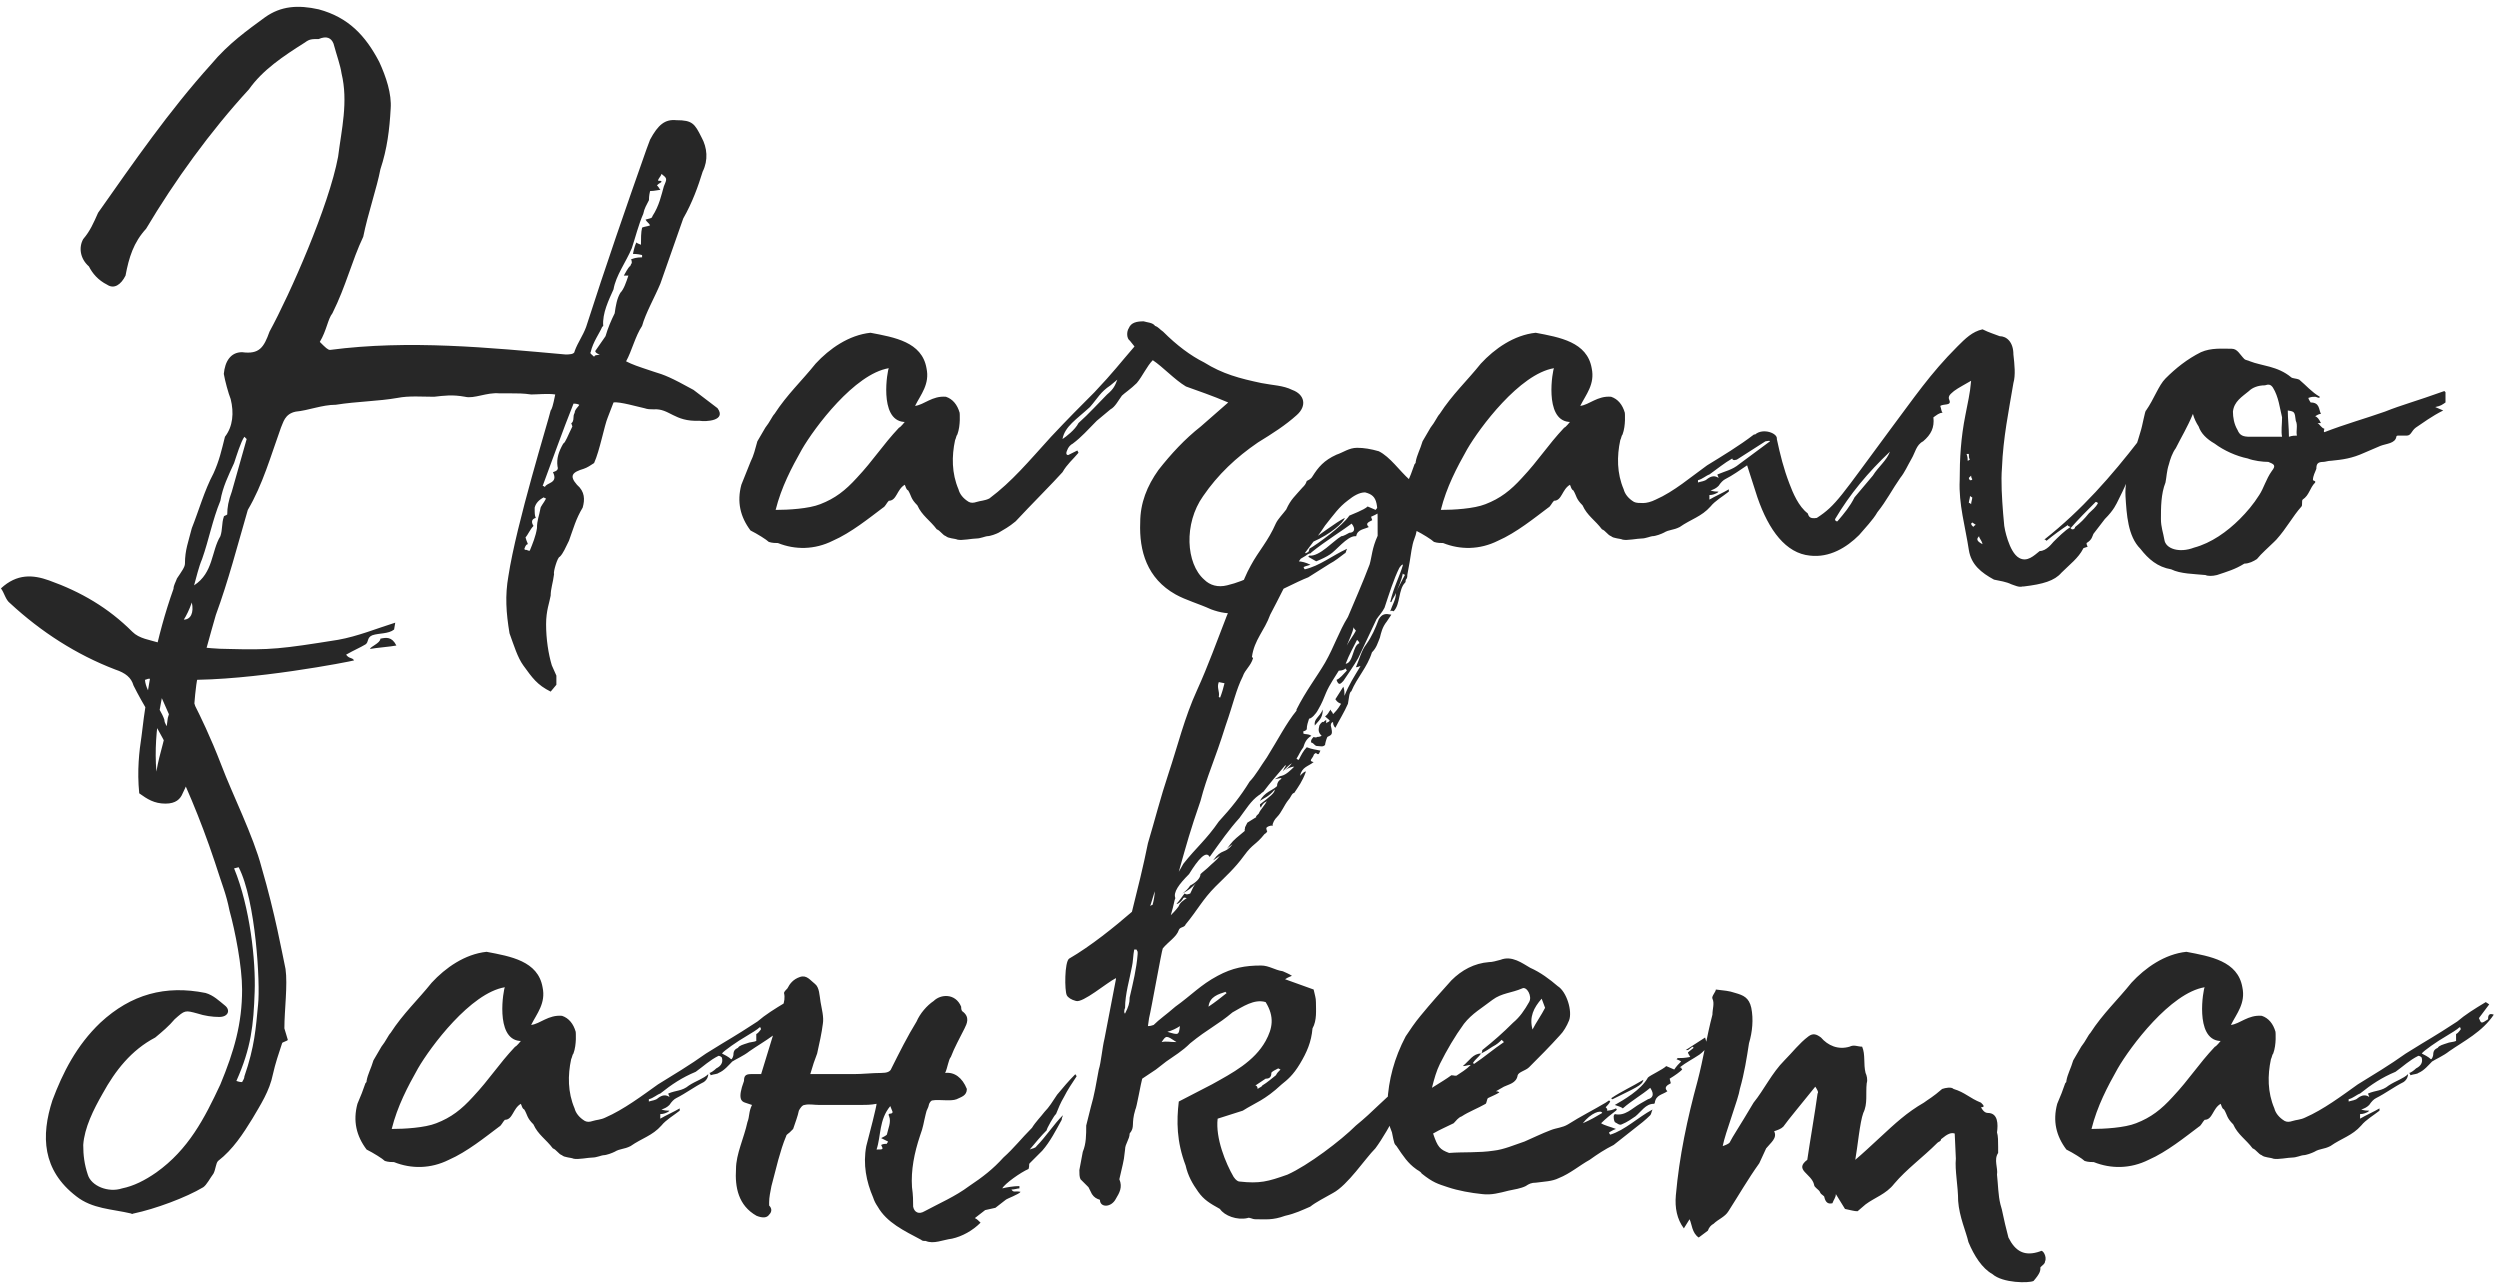 <?xml version="1.0" encoding="UTF-8"?> <svg xmlns="http://www.w3.org/2000/svg" width="105" height="54" viewBox="0 0 105 54" fill="none"><path d="M6.952 33.752C6.472 33.752 6.184 33.56 5.848 33.32C5.752 32.36 5.848 31.544 5.944 30.92C6.184 28.856 6.568 26.744 7.288 24.728C7.288 24.584 7.384 24.44 7.432 24.296C7.624 24.008 7.768 23.816 7.768 23.672C7.768 23.096 7.912 22.76 8.056 22.184C8.344 21.464 8.584 20.6 8.968 19.88C9.208 19.352 9.304 18.92 9.448 18.344C9.784 17.912 9.832 17.336 9.688 16.76C9.592 16.52 9.448 15.992 9.4 15.704C9.448 15.176 9.688 14.792 10.168 14.792C10.888 14.888 11.08 14.6 11.32 13.928C12.184 12.344 13.816 8.648 14.2 6.584C14.344 5.432 14.632 4.28 14.344 3.08C14.296 2.744 14.152 2.36 14.008 1.832C13.912 1.592 13.72 1.496 13.384 1.64C13.096 1.64 13 1.64 12.808 1.784C11.896 2.36 11.032 2.936 10.456 3.752C8.824 5.528 7.336 7.592 6.136 9.608C5.608 10.184 5.416 10.808 5.272 11.576C5.08 11.96 4.792 12.152 4.504 11.96C4.12 11.768 3.88 11.48 3.736 11.192C3.352 10.856 3.304 10.376 3.496 10.04C3.784 9.704 3.928 9.368 4.12 8.936C5.608 6.824 7.096 4.664 8.872 2.696C9.592 1.832 10.408 1.256 11.128 0.728C11.8 0.248 12.52 0.2 13.384 0.392C14.632 0.728 15.352 1.496 15.928 2.6C16.216 3.224 16.456 3.944 16.408 4.568C16.36 5.432 16.264 6.248 15.976 7.112C15.832 7.88 15.448 8.984 15.256 9.944C14.776 10.952 14.536 12.008 13.96 13.16C13.768 13.4 13.72 13.88 13.432 14.36C13.672 14.6 13.768 14.696 13.864 14.696C17.176 14.264 20.536 14.6 23.752 14.888C23.896 14.888 24.136 14.888 24.136 14.744C24.28 14.36 24.472 14.12 24.616 13.736C25.432 11.192 26.296 8.696 27.16 6.248L27.304 5.864C27.64 5.24 27.928 5 28.408 5.048C29.08 5.048 29.176 5.192 29.464 5.768C29.704 6.2 29.752 6.728 29.512 7.208C29.32 7.832 29.08 8.504 28.696 9.176L27.736 11.912C27.496 12.488 27.112 13.16 26.968 13.688C26.68 14.12 26.536 14.744 26.296 15.176C26.584 15.32 26.728 15.368 27.448 15.608C27.928 15.752 28.168 15.848 29.128 16.376L30.136 17.144C30.52 17.672 29.656 17.72 29.368 17.672C28.312 17.72 28.12 17.144 27.448 17.192C27.304 17.192 27.208 17.192 27.064 17.144C26.824 17.096 26.008 16.856 25.768 16.904L25.528 17.528C25.384 17.864 25.192 18.92 24.952 19.448C24.808 19.544 24.664 19.64 24.52 19.688C24.04 19.832 23.896 19.976 24.232 20.36C24.568 20.648 24.568 20.984 24.472 21.32C24.184 21.8 24.088 22.184 23.896 22.712C23.752 23 23.656 23.24 23.512 23.384C23.416 23.384 23.224 24.056 23.272 24.104C23.224 24.488 23.128 24.728 23.128 25.016C23.08 25.304 22.936 25.64 22.936 26.216C22.936 26.84 23.032 27.464 23.176 27.944L23.368 28.376V28.76L23.128 29.048C22.552 28.76 22.36 28.472 21.976 27.944C21.736 27.608 21.592 27.128 21.4 26.6C21.256 25.736 21.208 25.016 21.352 24.2C21.688 21.992 23.032 17.672 23.128 17.24C23.176 17.192 23.224 17.048 23.32 16.568C23.032 16.52 22.552 16.568 22.312 16.568C21.976 16.52 21.736 16.52 21.4 16.52H20.968C20.44 16.472 19.912 16.76 19.528 16.664C19 16.568 18.664 16.616 18.232 16.664C17.752 16.664 17.176 16.616 16.696 16.712C15.88 16.856 15.016 16.856 14.104 17C13.528 17 12.952 17.24 12.424 17.288C11.944 17.384 11.896 17.768 11.8 17.96C11.368 19.16 11.032 20.36 10.408 21.416C9.976 22.904 9.592 24.392 9.064 25.832C8.824 26.648 8.584 27.608 8.296 28.472C8.152 29.096 8.056 31.16 8.056 31.784C8.056 32.36 7.96 32.744 7.672 33.32C7.576 33.56 7.384 33.752 6.952 33.752ZM24.952 14.984C25 14.888 25.048 14.936 25.192 14.888C25 14.84 25 14.744 25 14.744L25.432 14.12C25.528 13.784 25.672 13.448 25.816 13.16C25.864 12.824 25.912 12.536 26.056 12.296C26.2 12.152 26.296 11.864 26.392 11.576H26.2C26.248 11.48 26.392 11.24 26.44 11.192C26.488 11.192 26.488 11.096 26.536 11.048C26.536 11 26.536 10.904 26.488 10.904C26.584 10.856 26.728 10.808 26.968 10.808V10.712C26.776 10.664 26.632 10.664 26.584 10.664C26.632 10.424 26.68 10.28 26.728 10.184C26.776 10.232 26.824 10.232 26.92 10.28C26.92 10.04 26.92 9.752 26.968 9.56C27.064 9.512 27.208 9.512 27.304 9.464C27.256 9.368 27.16 9.32 27.112 9.224C27.256 9.176 27.4 9.176 27.4 9.08C27.688 8.648 27.784 8.168 27.88 7.832C28.024 7.496 28.024 7.496 27.784 7.304C27.736 7.448 27.64 7.496 27.64 7.592C27.736 7.592 27.784 7.592 27.784 7.64C27.736 7.688 27.688 7.688 27.592 7.784C27.688 7.88 27.688 7.928 27.736 7.976C27.64 7.976 27.496 8.024 27.304 8.024C27.256 8.216 27.256 8.36 27.256 8.408C27.16 8.6 27.064 8.744 27.016 8.984C26.824 9.416 26.68 9.992 26.536 10.424C26.296 11 25.864 11.576 25.768 12.152C25.576 12.584 25.288 13.16 25.336 13.688L25.288 13.736C25.192 13.976 24.904 14.36 24.808 14.792C24.76 14.84 24.856 14.888 24.952 14.984ZM22.888 20.456C22.936 20.264 23.464 20.312 23.224 19.832C23.368 19.784 23.464 19.736 23.416 19.592C23.368 19.256 23.464 18.968 23.656 18.632C23.752 18.584 23.848 18.296 24.04 17.912L23.992 17.768C24.04 17.768 24.088 17.672 24.088 17.528C24.088 17.48 24.088 17.432 24.136 17.336C24.136 17.192 24.328 17.048 24.328 17C24.232 16.952 24.136 16.952 24.088 16.952C23.608 18.152 23.224 19.256 22.792 20.408C22.84 20.408 22.888 20.456 22.888 20.456ZM8.152 24.584C8.968 24.056 8.872 23.144 9.256 22.52C9.352 22.232 9.304 21.992 9.4 21.704C9.4 21.656 9.496 21.656 9.544 21.608C9.544 21.32 9.592 21.032 9.736 20.648L10.36 18.44L10.264 18.344C10.12 18.536 9.928 19.16 9.832 19.448C9.592 19.976 9.352 20.456 9.256 21.032C8.92 21.848 8.776 22.664 8.488 23.48C8.344 23.816 8.248 24.248 8.152 24.584ZM22.12 23.096C22.216 23.144 22.264 23.144 22.264 23.096C22.36 22.856 22.504 22.52 22.552 22.184C22.552 21.848 22.648 21.656 22.696 21.368C22.696 21.272 22.84 21.128 22.936 20.936C22.888 20.936 22.84 20.888 22.84 20.888C22.648 20.984 22.504 21.128 22.456 21.32C22.456 21.56 22.456 21.656 22.504 21.752C22.312 21.8 22.312 21.944 22.408 22.088C22.264 22.232 22.168 22.472 22.072 22.568C22.12 22.76 22.168 22.808 22.168 22.856C22.12 22.856 22.072 22.904 22.024 23.048C22.024 23.096 22.072 23.096 22.12 23.096ZM7.72 26.024C8.008 26.024 8.152 25.736 8.056 25.304C7.96 25.592 7.816 25.88 7.72 26.024ZM6.568 32.408C6.712 31.544 6.952 31.064 7.048 30.152C7.288 29.336 7.528 28.616 7.816 27.8C7.768 27.704 7.864 27.608 7.864 27.56L7.672 27.224C7.624 27.224 7.48 27.224 7.384 27.32C7.288 27.32 7.288 27.464 7.192 27.512C6.856 29.048 6.424 30.584 6.568 32.408ZM50.865 25.592C50.337 25.352 49.809 25.208 49.377 24.968C48.177 24.296 47.841 23.144 47.889 21.944C47.889 21.128 48.177 20.408 48.657 19.736C49.185 19.064 49.761 18.44 50.433 17.912L51.585 16.904C50.913 16.616 50.337 16.424 49.809 16.232C49.329 15.944 48.849 15.416 48.417 15.128C48.177 15.368 47.985 15.8 47.745 16.088C47.505 16.328 47.217 16.52 47.121 16.616C46.977 16.808 46.833 17.096 46.641 17.192L46.065 17.672C45.681 18.056 45.441 18.344 45.057 18.632C44.961 18.68 44.865 18.776 44.817 18.92C44.769 19.016 44.769 19.112 44.865 19.112L45.249 18.92L45.297 19.016C45.057 19.304 44.817 19.496 44.625 19.832C44.241 20.264 43.281 21.224 42.657 21.896C42.369 22.136 42.177 22.232 41.937 22.376C41.841 22.424 41.601 22.52 41.457 22.52C41.409 22.52 41.169 22.616 41.025 22.616C40.833 22.616 40.401 22.712 40.209 22.664C40.113 22.616 39.825 22.616 39.729 22.52C39.585 22.472 39.489 22.28 39.345 22.232C39.057 21.848 38.721 21.656 38.529 21.224C38.241 20.936 38.289 20.84 38.145 20.6C38.049 20.552 38.049 20.456 38.001 20.36C37.665 20.552 37.665 21.032 37.329 21.032C37.233 21.128 37.185 21.272 37.089 21.32C36.513 21.752 35.745 22.376 34.977 22.712C34.209 23.096 33.393 23.096 32.673 22.808C32.577 22.808 32.433 22.808 32.289 22.76C32.193 22.664 31.809 22.424 31.521 22.28C31.089 21.704 30.945 21.08 31.137 20.36L31.521 19.4C31.665 19.112 31.713 18.872 31.809 18.536L32.145 17.96C32.337 17.72 32.433 17.48 32.529 17.384C33.057 16.568 33.681 15.992 34.257 15.272C34.833 14.648 35.649 14.072 36.561 13.976C37.569 14.168 38.721 14.36 38.913 15.464C39.057 16.136 38.673 16.568 38.433 17.048C38.817 17 39.153 16.616 39.729 16.664C40.017 16.76 40.209 17 40.305 17.336C40.305 17.336 40.353 17.864 40.209 18.248C40.161 18.296 40.161 18.392 40.113 18.488C39.969 19.16 39.969 19.88 40.257 20.552C40.305 20.744 40.449 20.936 40.689 21.08C40.785 21.128 40.881 21.128 41.025 21.08C41.169 21.032 41.361 21.032 41.553 20.936C42.513 20.216 43.185 19.4 44.145 18.344C44.865 17.576 45.393 17.048 45.969 16.472C46.785 15.608 47.025 15.272 47.649 14.552L47.457 14.312C47.313 14.216 47.313 13.928 47.409 13.784C47.505 13.544 47.745 13.496 48.033 13.496C48.177 13.544 48.417 13.544 48.513 13.688C48.657 13.736 48.705 13.832 48.849 13.928C49.425 14.504 50.001 14.936 50.577 15.224C51.345 15.704 52.065 15.896 52.977 16.088C53.457 16.184 53.889 16.184 54.273 16.376C54.801 16.568 54.897 17.048 54.465 17.432C53.985 17.864 53.457 18.2 52.833 18.584C51.921 19.208 51.153 19.928 50.529 20.84C49.713 21.992 49.809 23.672 50.577 24.344C50.817 24.584 51.153 24.68 51.537 24.584C52.353 24.392 53.073 23.96 53.697 23.576C54.369 23.192 54.705 22.904 54.945 22.616L55.041 22.712C55.425 22.472 56.097 21.944 56.481 21.752C56.433 21.944 55.905 22.424 55.137 22.76C55.089 22.904 54.849 22.952 54.753 23.048C54.705 23.096 54.753 23.192 54.849 23.24C54.849 23.24 54.897 23.192 54.945 23.192C54.993 23.096 54.993 23.096 54.993 23.048C55.329 22.856 56.385 22.088 56.673 21.656C56.769 21.608 57.297 21.416 57.441 21.272L57.777 21.416C57.873 21.272 57.969 21.224 58.065 21.128C58.017 21.128 57.969 21.128 57.873 21.08L57.921 21.032C58.065 21.032 58.209 21.032 58.449 20.984C58.401 20.936 58.353 20.888 58.353 20.84L58.593 20.696L58.545 20.648L58.353 20.744H58.257L59.073 20.36L59.169 20.6C59.169 20.6 59.217 20.6 59.217 20.648L58.833 20.936C58.545 21.08 58.113 21.416 58.113 21.416C58.017 21.464 57.825 21.608 57.585 21.704L57.633 21.848C57.441 21.944 57.345 21.992 57.489 22.136C57.297 22.232 57.009 22.232 56.961 22.52H56.913C56.577 22.52 56.097 23.144 55.857 23.288C55.713 23.384 55.521 23.48 55.281 23.576L54.945 23.384L54.993 23.336C55.425 23.384 56.001 22.712 56.337 22.52C56.433 22.52 56.577 22.424 56.673 22.376C56.865 22.376 56.961 22.232 56.769 21.992C56.529 22.184 55.617 22.76 55.089 23.192L55.041 23.24C54.993 23.24 54.897 23.288 54.849 23.336L54.609 23.48C54.561 23.48 54.561 23.528 54.513 23.576C54.657 23.576 54.849 23.624 55.041 23.72C54.897 23.768 54.849 23.768 54.753 23.816C54.753 23.864 54.801 23.912 54.801 23.912C55.425 23.768 55.953 23.336 56.577 23.048C56.529 23.144 56.529 23.24 56.481 23.24C56.289 23.384 56.049 23.576 55.857 23.672L54.945 24.248C54.561 24.392 53.313 25.016 52.977 25.208C52.401 25.832 51.633 25.88 50.865 25.592ZM32.577 21.416C33.105 21.416 33.969 21.368 34.449 21.176C35.073 20.936 35.505 20.6 35.985 20.072C36.705 19.304 37.041 18.728 37.761 17.96C37.809 17.96 38.001 17.72 38.001 17.72H37.953C36.897 17.624 37.281 15.512 37.329 15.464C35.889 15.704 34.209 17.96 33.681 18.872C33.249 19.64 32.817 20.456 32.577 21.416ZM44.625 18.44C44.769 18.344 45.153 18.056 45.297 17.768C45.729 17.384 46.161 16.904 46.497 16.568C46.785 16.328 46.833 16.184 46.929 15.944L46.641 16.184C46.209 16.472 46.113 16.712 45.777 17.096C45.201 17.624 44.721 17.912 44.625 18.44ZM84.947 24.632C84.803 24.68 84.611 24.584 84.467 24.536C84.275 24.44 83.987 24.392 83.747 24.344C83.219 24.056 82.787 23.72 82.691 23.096C82.547 22.136 82.259 21.176 82.307 20.168C82.307 19.256 82.355 18.392 82.547 17.432C82.643 16.904 82.739 16.568 82.787 15.992C82.547 16.136 82.259 16.28 82.067 16.424C81.971 16.52 81.779 16.616 81.875 16.808C81.971 17.048 81.635 16.952 81.491 17.048C81.539 17.192 81.539 17.288 81.587 17.336C81.443 17.336 81.347 17.432 81.203 17.528C81.251 17.96 81.107 18.248 80.771 18.536C80.483 18.68 80.435 19.016 80.291 19.256C80.099 19.592 80.003 19.832 79.811 20.072C79.475 20.552 79.235 21.032 78.851 21.512C78.659 21.848 78.323 22.184 78.083 22.472C77.555 23 76.835 23.432 76.019 23.336C75.011 23.24 74.291 22.28 73.811 20.888L73.379 19.544C73.091 19.736 72.755 19.976 72.467 20.12C72.371 20.168 72.275 20.264 72.179 20.408C72.083 20.504 71.987 20.552 71.843 20.6C71.987 20.648 72.083 20.648 72.179 20.648L72.131 20.696C72.035 20.744 71.939 20.792 71.795 20.792V20.984C72.035 20.84 72.371 20.696 72.611 20.552V20.648C72.371 20.84 72.035 21.032 71.843 21.272C71.459 21.704 71.027 21.8 70.547 22.136C70.259 22.28 70.115 22.232 69.875 22.376C69.779 22.424 69.539 22.52 69.395 22.52C69.347 22.52 69.107 22.616 68.963 22.616C68.771 22.616 68.339 22.712 68.147 22.664C68.051 22.616 67.763 22.616 67.667 22.52C67.523 22.472 67.427 22.28 67.283 22.232C66.995 21.848 66.659 21.656 66.467 21.224C66.179 20.936 66.227 20.84 66.083 20.6C65.987 20.552 65.987 20.456 65.939 20.36C65.603 20.552 65.603 21.032 65.267 21.032C65.171 21.128 65.123 21.272 65.027 21.32C64.451 21.752 63.683 22.376 62.915 22.712C62.147 23.096 61.331 23.096 60.611 22.808C60.515 22.808 60.371 22.808 60.227 22.76C60.131 22.664 59.747 22.424 59.459 22.28C59.027 21.704 58.883 21.08 59.075 20.36C59.219 20.024 59.315 19.784 59.411 19.496C59.459 19.448 59.459 19.448 59.459 19.4C59.507 19.112 59.651 18.872 59.747 18.536L60.083 17.96C60.275 17.72 60.371 17.48 60.467 17.384C60.995 16.568 61.619 15.992 62.195 15.272C62.771 14.648 63.587 14.072 64.499 13.976C65.507 14.168 66.659 14.36 66.851 15.464C66.995 16.136 66.611 16.568 66.371 17.048C66.755 17 67.091 16.616 67.667 16.664C67.955 16.76 68.147 17 68.243 17.336C68.243 17.336 68.291 17.864 68.147 18.248C68.099 18.296 68.099 18.392 68.051 18.488C67.907 19.16 67.907 19.88 68.195 20.552C68.243 20.744 68.387 20.936 68.627 21.08C68.723 21.128 68.867 21.128 69.011 21.128C69.155 21.128 69.347 21.08 69.539 20.984C70.307 20.648 71.027 20.024 71.699 19.544C72.323 19.16 73.043 18.728 73.667 18.248H73.715C74.051 17.96 74.675 18.2 74.627 18.44C74.771 19.112 74.915 19.688 75.155 20.312C75.299 20.696 75.539 21.272 75.923 21.56C75.971 21.704 76.019 21.8 76.307 21.752C77.123 21.224 77.315 20.84 79.379 18.056C80.387 16.712 81.059 15.704 82.211 14.552C82.547 14.216 82.835 13.928 83.267 13.832C83.555 13.976 83.747 14.024 83.987 14.12C84.275 14.12 84.563 14.36 84.563 14.888C84.611 15.32 84.659 15.752 84.563 16.088C84.371 17.24 84.131 18.392 84.083 19.64C84.035 20.216 84.083 20.936 84.131 21.56L84.179 22.088C84.179 22.136 84.371 23.192 84.803 23.432C85.139 23.624 85.427 23.336 85.667 23.144C85.955 23.144 86.195 22.808 86.243 22.76C86.435 22.568 86.723 22.28 86.963 22.136C86.867 22.088 86.819 22.088 86.867 22.04C86.579 22.232 86.243 22.472 85.955 22.712C85.907 22.664 85.907 22.664 85.859 22.664C87.443 21.416 88.691 19.976 89.843 18.488L89.939 18.536C89.939 18.584 89.939 18.68 89.987 18.728C89.987 18.728 89.987 18.776 89.939 18.824C89.747 18.872 89.747 18.872 89.603 19.112H89.843C89.699 19.208 89.795 19.448 89.651 19.64L89.411 19.976L89.315 20.264C89.219 20.504 89.075 20.792 88.979 20.984C88.883 21.176 88.787 21.416 88.403 21.8L87.923 22.424C87.875 22.52 87.875 22.664 87.635 22.808C87.635 22.808 87.635 22.904 87.683 22.952C87.635 23 87.491 23 87.491 23.048C87.299 23.432 86.915 23.72 86.579 24.056C86.291 24.392 85.811 24.536 84.995 24.632H84.947ZM60.515 21.416C61.043 21.416 61.907 21.368 62.387 21.176C63.011 20.936 63.443 20.6 63.923 20.072C64.643 19.304 64.979 18.728 65.699 17.96C65.747 17.96 65.939 17.72 65.939 17.72H65.891C64.835 17.624 65.219 15.512 65.267 15.464C63.827 15.704 62.147 17.96 61.619 18.872C61.187 19.64 60.755 20.456 60.515 21.416ZM71.315 20.264C71.459 20.216 71.603 20.216 71.699 20.12C71.891 19.976 72.035 19.976 72.179 20.072C72.179 20.024 72.131 19.976 72.131 19.928C72.467 19.784 72.755 19.736 73.043 19.496L74.339 18.536C74.339 18.488 74.195 18.536 74.147 18.536L72.947 19.304C72.803 19.352 72.755 19.304 72.755 19.256C72.419 19.448 72.131 19.688 71.795 19.928C71.651 19.976 71.507 20.12 71.315 20.168V20.264ZM77.171 21.896C77.459 21.56 77.699 21.272 77.891 20.888L78.659 19.976C78.899 19.592 79.235 19.352 79.379 18.968C78.467 19.832 77.699 20.744 77.075 21.8V21.848C77.123 21.896 77.123 21.896 77.171 21.896ZM82.643 19.352C82.691 19.352 82.691 19.304 82.739 19.304C82.691 19.256 82.691 19.16 82.691 19.064H82.595C82.643 19.208 82.643 19.256 82.643 19.352ZM82.739 20.168C82.787 20.168 82.835 20.168 82.835 20.12C82.835 20.12 82.787 20.072 82.787 19.976L82.691 20.072C82.691 20.12 82.739 20.168 82.739 20.168ZM82.787 21.176C82.787 21.08 82.835 20.984 82.835 20.888C82.787 20.888 82.787 20.84 82.739 20.84C82.739 20.936 82.691 21.032 82.691 21.128C82.739 21.128 82.739 21.128 82.787 21.176ZM87.059 22.232C87.107 22.232 87.155 22.184 87.155 22.136C87.395 21.944 87.539 21.8 87.731 21.56C87.875 21.416 88.019 21.32 88.115 21.128C88.115 21.128 88.067 21.08 88.019 21.08C87.635 21.464 87.299 21.8 86.963 22.184C87.011 22.232 87.011 22.232 87.059 22.232ZM82.883 22.136C82.883 22.088 82.931 22.088 82.979 22.04L82.835 21.944L82.787 21.992C82.787 22.04 82.835 22.088 82.883 22.136ZM83.267 22.856C83.219 22.664 83.123 22.616 83.123 22.52C83.027 22.616 82.979 22.712 83.267 22.856ZM102.663 16.424L102.711 16.472V16.904C102.567 17 102.519 17.048 102.279 17.096L102.615 17.24C102.135 17.48 101.751 17.768 101.463 17.96C101.271 18.104 101.271 18.296 101.079 18.296H100.743C100.695 18.296 100.647 18.296 100.647 18.344C100.599 18.632 100.215 18.632 99.975 18.728L99.303 19.016C98.775 19.256 98.391 19.304 97.911 19.352C97.767 19.352 97.671 19.4 97.575 19.4C97.335 19.4 97.287 19.496 97.287 19.688C97.239 19.832 97.143 19.976 97.143 20.168L97.239 20.216V20.264C96.999 20.504 96.999 20.792 96.711 20.984C96.663 21.032 96.711 21.224 96.663 21.272C96.279 21.704 96.039 22.184 95.607 22.664L95.511 22.76C95.271 23 94.983 23.24 94.791 23.48C94.647 23.576 94.455 23.672 94.263 23.672C93.879 23.912 93.543 24.008 93.111 24.152C92.919 24.2 92.727 24.2 92.631 24.152C92.151 24.104 91.575 24.104 91.191 23.912C90.615 23.816 90.231 23.48 89.895 23.048C89.367 22.52 89.319 21.608 89.271 20.84C89.223 19.928 89.655 19.016 89.895 18.152C89.991 17.864 90.087 17.24 90.135 17.24C90.471 16.76 90.663 16.184 90.951 15.896C91.383 15.464 91.863 15.08 92.439 14.792C92.871 14.6 93.351 14.648 93.735 14.648C93.975 14.648 94.071 14.888 94.263 15.08C94.311 15.128 94.407 15.128 94.503 15.176C94.983 15.368 95.655 15.368 96.231 15.848C96.279 15.896 96.471 15.896 96.567 15.944C96.855 16.184 97.095 16.472 97.431 16.664C97.431 16.76 97.287 16.664 97.239 16.664C97.143 16.664 97.095 16.664 96.951 16.712C96.951 16.76 97.047 16.904 97.047 16.904C97.431 16.904 97.383 17.192 97.479 17.384C97.383 17.384 97.335 17.432 97.239 17.48C97.335 17.528 97.383 17.576 97.479 17.768H97.335C97.431 17.816 97.479 17.96 97.623 18.008C97.623 18.056 97.575 18.104 97.623 18.152C98.487 17.816 99.351 17.576 100.167 17.288C100.887 17 101.463 16.856 102.663 16.424ZM95.847 18.344C95.799 18.104 95.847 17.816 95.847 17.528C95.751 17.144 95.703 16.664 95.463 16.28C95.367 16.136 95.271 16.136 95.127 16.184C94.839 16.184 94.599 16.28 94.455 16.424C94.167 16.664 93.831 16.856 93.783 17.288C93.783 17.528 93.831 17.816 93.975 18.056C94.071 18.296 94.215 18.344 94.503 18.344H95.847ZM96.135 18.344C96.279 18.296 96.375 18.296 96.471 18.296C96.423 18.104 96.519 17.864 96.423 17.672C96.375 17.288 96.375 17.288 96.087 17.24C96.087 17.576 96.135 17.96 96.135 18.344ZM95.415 19.784C95.607 19.544 95.511 19.496 95.271 19.4C95.031 19.4 94.647 19.352 94.407 19.256C93.927 19.16 93.399 18.92 93.015 18.632C92.679 18.44 92.439 18.2 92.343 17.912C92.247 17.768 92.151 17.576 92.103 17.384C91.863 17.96 91.623 18.344 91.383 18.824C91.239 19.016 91.143 19.304 91.095 19.496C90.999 19.784 90.999 20.024 90.951 20.264C90.759 20.744 90.759 21.32 90.759 21.8C90.759 22.136 90.855 22.376 90.903 22.664C90.951 23.048 91.527 23.24 92.151 23C92.871 22.808 93.543 22.328 94.071 21.8C94.359 21.512 94.647 21.176 94.887 20.792C95.079 20.504 95.175 20.12 95.415 19.784ZM5.512 50.968C4.696 50.776 3.88 50.776 3.208 50.248C1.768 49.144 1.72 47.704 2.2 46.216C2.632 45.064 3.208 43.912 4.216 42.952C5.512 41.752 6.952 41.368 8.632 41.704C8.968 41.8 9.208 42.04 9.448 42.232C9.688 42.424 9.592 42.712 9.208 42.712C8.92 42.712 8.584 42.664 8.296 42.568C7.768 42.424 7.768 42.424 7.336 42.808C7.096 43.096 6.808 43.336 6.52 43.576C5.512 44.104 4.84 44.968 4.312 45.928C3.928 46.6 3.544 47.368 3.496 48.088C3.496 48.52 3.544 48.904 3.688 49.336C3.832 49.816 4.552 50.104 5.128 49.912C5.608 49.816 6.088 49.576 6.568 49.24C7.912 48.28 8.584 46.984 9.256 45.544C9.832 44.152 10.168 43 10.168 41.56C10.168 40.6 9.88 39.112 9.64 38.248C9.496 37.528 9.352 37.24 9.016 36.184C8.392 34.312 7.72 32.776 7.096 31.528C6.76 30.808 6.328 30.136 6.28 29.992C6.04 29.608 5.8 29.176 5.608 28.792C5.512 28.456 5.272 28.264 4.84 28.12C3.208 27.496 1.72 26.536 0.424 25.336C0.232 25.192 0.184 24.904 0.04 24.712C0.712 24.088 1.384 24.136 2.056 24.376C3.4 24.856 4.552 25.528 5.56 26.536C5.848 26.824 6.28 26.872 6.76 27.016C7.72 27.064 8.632 27.256 9.592 27.256C11.368 27.304 11.8 27.256 14.2 26.872C15.016 26.728 15.832 26.392 16.6 26.152L16.552 26.44C16.312 26.632 15.928 26.584 15.64 26.68C15.4 26.776 15.496 26.968 15.352 27.064C15.112 27.208 14.872 27.304 14.536 27.496C14.68 27.688 14.776 27.592 14.872 27.736C14.728 27.784 10.552 28.6 7.768 28.552C7.912 28.84 8.104 29.32 8.2 29.656C8.392 30.04 8.824 30.904 9.304 32.152C9.736 33.304 10.648 35.128 10.984 36.424C11.56 38.392 11.848 40.024 11.992 40.696C12.088 41.368 11.944 42.424 11.944 43.192L12.088 43.672C12.088 43.72 11.848 43.768 11.848 43.816C11.704 44.248 11.56 44.68 11.464 45.112C11.32 45.832 10.936 46.408 10.6 46.984C10.216 47.608 9.784 48.28 9.16 48.76C9.064 48.856 9.064 49.096 8.968 49.288C8.824 49.48 8.68 49.768 8.536 49.864C7.816 50.296 6.52 50.776 5.608 50.968C5.56 50.968 5.56 51.016 5.512 50.968ZM15.544 27.256C15.544 27.16 15.976 27.016 15.976 26.824C16.216 26.776 16.456 26.728 16.648 27.112C16.408 27.16 15.784 27.208 15.544 27.256ZM7.144 30.76C7.192 30.52 7.24 30.424 7.24 30.328L6.52 28.696L6.28 28.504C6.184 28.504 6.136 28.552 6.088 28.552C6.136 29.128 6.712 29.656 6.904 30.232C6.904 30.376 7 30.472 7.144 30.76ZM10.168 45.448C10.216 45.352 10.264 45.304 10.264 45.208C10.696 43.96 10.744 43.192 10.84 42.184C10.936 41.32 10.744 37.816 10.024 36.424L9.832 36.472C10.504 38.104 10.744 40.36 10.696 41.656C10.648 43.048 10.552 44.008 9.928 45.4C10.072 45.448 10.12 45.448 10.168 45.448ZM16.548 48.808C16.452 48.808 16.308 48.808 16.164 48.76C16.068 48.664 15.684 48.424 15.396 48.28C14.964 47.704 14.82 47.08 15.012 46.36C15.156 46.024 15.252 45.784 15.348 45.496C15.396 45.448 15.396 45.448 15.396 45.4C15.444 45.112 15.588 44.872 15.684 44.536L16.02 43.96C16.212 43.72 16.308 43.48 16.404 43.384C16.932 42.568 17.556 41.992 18.132 41.272C18.708 40.648 19.524 40.072 20.436 39.976C21.444 40.168 22.596 40.36 22.788 41.464C22.932 42.136 22.548 42.568 22.308 43.048C22.692 43 23.028 42.616 23.604 42.664C23.892 42.76 24.084 43 24.18 43.336C24.18 43.336 24.228 43.864 24.084 44.248C24.036 44.296 24.036 44.392 23.988 44.488C23.844 45.16 23.844 45.88 24.132 46.552C24.18 46.744 24.324 46.936 24.564 47.08C24.66 47.128 24.756 47.128 24.9 47.08C25.044 47.032 25.236 47.032 25.428 46.936C26.196 46.6 26.964 46.024 27.636 45.544C28.26 45.16 28.98 44.728 29.652 44.248C30.804 43.528 30.708 43.624 31.812 42.904C32.148 42.616 32.532 42.376 33.012 42.088L33.156 42.184L32.724 42.76C32.82 43 32.82 43 33.108 42.808C33.108 42.712 33.108 42.52 33.348 42.616C32.868 43.336 32.1 43.72 31.476 44.152C31.236 44.344 30.9 44.488 30.756 44.584C30.612 44.728 30.42 44.968 30.18 45.064C30.132 45.112 29.988 45.112 29.844 45.16C29.844 45.16 29.844 45.112 29.796 45.064C29.844 45.064 29.988 44.968 30.084 44.872C30.276 44.776 30.372 44.632 30.324 44.44C30.324 44.392 30.228 44.344 30.18 44.344C29.796 44.536 29.556 44.776 29.22 45.016C28.644 45.256 28.212 45.544 27.732 45.928C27.588 45.976 27.444 46.12 27.252 46.168V46.264C27.396 46.216 27.54 46.216 27.636 46.12C27.828 45.976 27.972 45.976 28.116 46.072C28.116 46.024 28.068 45.976 28.068 45.928C28.404 45.784 28.644 45.832 28.932 45.592C29.22 45.4 29.556 45.304 29.748 45.112C29.748 45.208 29.7 45.352 29.556 45.448C29.172 45.64 28.788 45.928 28.404 46.12C28.308 46.168 28.212 46.264 28.116 46.408C28.02 46.504 27.924 46.552 27.78 46.6C27.924 46.648 28.02 46.648 28.116 46.648L28.068 46.696C27.972 46.744 27.876 46.792 27.732 46.792V46.984C27.972 46.84 28.308 46.696 28.548 46.552V46.648C28.308 46.84 27.972 47.032 27.78 47.272C27.396 47.704 26.964 47.8 26.484 48.136C26.196 48.28 26.052 48.232 25.812 48.376C25.716 48.424 25.476 48.52 25.332 48.52C25.284 48.52 25.044 48.616 24.9 48.616C24.708 48.616 24.276 48.712 24.084 48.664C23.988 48.616 23.7 48.616 23.604 48.52C23.46 48.472 23.364 48.28 23.22 48.232C22.932 47.848 22.596 47.656 22.404 47.224C22.116 46.936 22.164 46.84 22.02 46.6C21.924 46.552 21.924 46.456 21.876 46.36C21.54 46.552 21.54 47.032 21.204 47.032C21.108 47.128 21.06 47.272 20.964 47.32C20.388 47.752 19.62 48.376 18.852 48.712C18.084 49.096 17.268 49.096 16.548 48.808ZM16.452 47.416C16.98 47.416 17.844 47.368 18.324 47.176C18.948 46.936 19.38 46.6 19.86 46.072C20.58 45.304 20.916 44.728 21.636 43.96C21.684 43.96 21.876 43.72 21.876 43.72H21.828C20.772 43.624 21.156 41.512 21.204 41.464C19.764 41.704 18.084 43.96 17.556 44.872C17.124 45.64 16.692 46.456 16.452 47.416ZM30.708 44.488C30.756 44.488 30.804 44.344 30.804 44.296C30.804 44.104 30.9 44.056 30.996 44.008C31.044 43.912 31.236 43.864 31.38 43.816C31.476 43.768 31.668 43.768 31.764 43.72V43.432C31.86 43.384 31.908 43.288 31.956 43.24C31.956 43.192 31.956 43.144 31.908 43.144C31.812 43.24 31.572 43.384 31.332 43.528C30.996 43.72 30.372 44.152 30.324 44.248C30.42 44.296 30.612 44.392 30.708 44.488ZM38.88 52.12C38.784 52.12 38.736 52.12 38.688 52.072C37.968 51.688 37.248 51.352 36.864 50.68C36.768 50.536 36.72 50.44 36.672 50.296C36.384 49.624 36.24 48.904 36.384 48.136C36.528 47.608 36.816 46.456 36.816 46.36C36.576 46.408 36.336 46.408 36.144 46.408H34.416C34.176 46.408 33.984 46.36 33.792 46.408C33.696 46.408 33.6 46.552 33.552 46.648C33.504 46.888 33.408 47.128 33.312 47.416L33.168 47.56C33.12 47.608 33.024 47.656 33.024 47.704C32.88 48.04 32.784 48.376 32.688 48.712L32.4 49.816C32.352 50.056 32.304 50.296 32.304 50.488V50.632C32.4 50.728 32.448 50.872 32.304 51.016C32.208 51.16 32.016 51.16 31.776 51.064C31.008 50.632 30.864 49.864 30.912 49.096C30.912 48.472 31.248 47.8 31.392 47.128C31.488 46.888 31.44 46.696 31.584 46.408L31.296 46.312C31.152 46.264 30.96 46.168 31.248 45.4C31.248 45.208 31.296 45.112 31.536 45.112H31.968L32.688 42.76C32.784 42.424 33.024 42.088 32.928 41.704C32.928 41.656 33.024 41.56 33.072 41.512C33.168 41.32 33.312 41.128 33.6 41.032C33.888 40.936 34.032 41.176 34.224 41.32C34.416 41.464 34.416 41.8 34.464 42.088C34.512 42.376 34.608 42.712 34.56 43C34.512 43.384 34.416 43.816 34.32 44.248C34.224 44.488 34.128 44.776 34.032 45.112H35.856C36.24 45.112 36.624 45.064 37.008 45.064C37.248 45.064 37.392 45.016 37.44 44.872C37.776 44.2 38.112 43.528 38.496 42.904C38.64 42.568 38.928 42.232 39.216 42.04C39.504 41.752 40.128 41.704 40.368 42.28C40.368 42.328 40.368 42.424 40.416 42.472C40.752 42.712 40.608 43 40.512 43.192C40.32 43.576 40.08 44.008 39.936 44.392C39.84 44.488 39.792 44.872 39.696 45.064C40.08 45.016 40.416 45.256 40.608 45.736C40.608 46.024 40.368 46.072 40.176 46.168C39.936 46.264 39.456 46.168 39.168 46.216C39.12 46.216 39.072 46.264 39.024 46.36C38.976 46.6 38.928 46.552 38.88 46.792C38.784 47.176 38.784 47.32 38.64 47.704C38.4 48.424 38.256 49.144 38.304 49.864C38.352 50.2 38.352 50.44 38.352 50.68C38.4 50.92 38.592 51.016 38.832 50.872C39.456 50.536 40.128 50.248 40.704 49.816C41.28 49.432 41.712 49.096 42.144 48.616C42.576 48.232 42.912 47.8 43.344 47.368C43.488 47.128 43.728 46.888 43.872 46.696C44.064 46.504 44.208 46.264 44.4 45.976C44.64 45.688 44.88 45.4 45.168 45.112C45.168 45.16 45.216 45.16 45.216 45.208C45.024 45.496 44.832 45.784 44.688 46.072C44.544 46.312 44.448 46.552 44.352 46.792C44.304 46.792 43.92 47.464 43.968 47.464C43.728 47.704 43.488 47.992 43.248 48.28C43.344 48.232 43.488 48.232 43.536 48.136C43.92 47.752 44.256 47.224 44.64 46.84C44.64 46.888 44.592 46.936 44.592 47.032C44.352 47.464 44.112 47.944 43.776 48.328L43.248 48.856C43.2 48.904 43.248 48.952 43.2 49.096C42.864 49.24 42.192 49.72 42.096 49.912C42.288 49.864 42.576 49.816 42.816 49.816V49.912C42.72 49.912 42.624 49.96 42.48 49.96C42.576 50.104 42.624 50.008 42.864 50.056C42.816 50.152 42.288 50.344 42.24 50.392L41.808 50.728L41.376 50.824L40.944 51.16C41.04 51.208 41.088 51.256 41.184 51.352C40.848 51.688 40.416 51.928 39.984 52.024C39.6 52.072 39.216 52.264 38.88 52.12ZM36.816 48.28C37.104 48.28 37.104 48.28 37.008 48.088C37.104 48.04 37.152 48.04 37.248 48.04C37.248 47.992 37.296 47.992 37.296 47.944L37.008 47.8C37.104 47.752 37.2 47.704 37.248 47.656C37.296 47.416 37.44 47.128 37.344 46.888C37.248 46.696 37.488 46.84 37.488 46.696L37.392 46.456C36.912 47.032 37.008 47.704 36.816 48.28ZM59.493 22.024C59.541 22.168 59.493 22.408 59.397 22.648C59.301 22.888 59.253 23.32 59.205 23.608L59.109 24.136C59.109 24.184 59.109 24.28 59.061 24.328C59.013 24.376 59.061 24.424 59.013 24.472C58.725 24.76 58.821 25.384 58.533 25.672C58.485 25.672 58.485 25.624 58.389 25.672C58.485 25.384 58.629 25.192 58.629 24.904C58.725 24.664 58.869 24.424 59.013 24.136C58.965 24.136 58.965 24.136 58.917 24.088C58.869 24.376 58.725 24.664 58.629 24.904C58.581 25.048 58.485 25.144 58.437 25.288H58.389C58.533 24.664 58.773 24.232 58.917 23.752V23.704C58.821 23.752 58.821 23.8 58.773 23.848C58.533 24.328 58.341 24.952 58.149 25.528C58.053 25.72 57.909 25.864 57.813 26.008L57.045 27.64C56.853 27.976 56.613 28.312 56.421 28.6C56.325 28.696 56.229 28.84 56.133 28.552C56.277 28.504 56.421 28.312 56.565 28.168C56.565 28.12 56.517 28.12 56.517 28.072C56.469 28.12 56.373 28.168 56.229 28.168C56.085 28.408 55.845 28.744 55.701 29.08C55.605 29.32 55.509 29.56 55.365 29.8C55.269 29.992 55.077 30.184 54.981 30.184C54.933 30.328 54.885 30.472 54.885 30.616C54.885 30.664 54.789 30.712 54.741 30.712V30.808C54.837 30.856 54.933 30.808 55.077 30.904C54.837 31.048 54.789 31.24 54.741 31.384C54.597 31.576 54.549 31.72 54.453 31.864C54.501 31.912 54.549 31.912 54.549 31.912C54.645 31.72 54.741 31.528 54.885 31.384C55.125 31.48 55.269 31.48 55.461 31.528C55.413 31.576 55.413 31.768 55.269 31.624C55.269 31.624 55.173 31.672 55.173 31.72C55.125 31.864 54.933 31.96 55.173 32.008C54.933 32.2 54.693 32.2 54.597 32.584C54.693 32.488 54.741 32.44 54.837 32.392V32.44C54.693 32.824 54.549 33.016 54.357 33.304C54.261 33.304 54.213 33.496 54.117 33.592C53.925 33.832 53.829 34.12 53.637 34.312C53.541 34.408 53.445 34.552 53.445 34.696C53.397 34.648 53.349 34.696 53.301 34.696C53.205 34.744 53.157 34.744 53.205 34.888C53.253 34.888 53.205 34.984 53.109 35.032C52.725 35.512 52.629 35.416 52.245 35.944C51.861 36.472 51.477 36.808 51.045 37.24C50.517 37.768 50.277 38.248 49.797 38.824C49.749 38.968 49.557 38.92 49.509 39.064C49.413 39.352 49.077 39.544 48.837 39.832C48.789 39.928 48.357 42.376 48.261 42.76L48.213 43.096C48.261 43.096 48.309 43.096 48.453 43.048C48.693 42.808 48.981 42.616 49.365 42.28C50.037 41.8 50.421 41.368 51.141 40.984C51.765 40.648 52.293 40.552 52.965 40.552C53.301 40.552 53.541 40.744 53.877 40.792C53.973 40.84 54.117 40.888 54.261 40.984C54.165 41.032 54.117 41.032 53.973 41.128L55.173 41.56C55.221 41.8 55.269 41.896 55.269 42.088C55.269 42.424 55.317 42.856 55.125 43.192C55.077 43.768 54.885 44.2 54.597 44.68C54.309 45.16 54.069 45.352 53.829 45.544C53.109 46.216 52.725 46.312 52.197 46.648L51.141 46.984C51.045 47.8 51.477 48.856 51.813 49.432C51.909 49.576 52.005 49.624 52.053 49.624C52.917 49.72 53.253 49.624 54.069 49.336C54.933 48.952 56.325 47.896 56.949 47.272C57.717 46.648 58.101 46.168 58.629 45.784L58.917 46.072C58.869 46.36 58.725 46.6 58.629 46.792C58.437 47.176 58.053 47.848 57.765 48.232C57.333 48.664 56.613 49.768 55.989 50.104C55.653 50.296 55.269 50.488 55.029 50.68C54.693 50.824 54.405 50.968 53.973 51.064C53.445 51.256 53.157 51.208 52.725 51.208C52.581 51.208 52.485 51.112 52.389 51.16C51.957 51.256 51.429 51.064 51.237 50.776C50.805 50.536 50.565 50.392 50.325 50.056C50.085 49.72 49.893 49.384 49.797 48.952C49.413 47.944 49.413 47.08 49.509 46.264L50.901 45.544C51.765 45.064 52.677 44.584 53.157 43.72C53.445 43.192 53.541 42.712 53.157 42.088C52.677 41.944 52.197 42.28 51.765 42.52C51.141 43.048 50.757 43.192 49.989 43.816C49.653 44.152 49.317 44.344 48.981 44.584L48.549 44.92L47.973 45.304C47.925 45.448 47.733 46.552 47.685 46.6C47.493 47.224 47.685 47.32 47.445 47.608C47.445 47.848 47.253 48.04 47.253 48.28L47.205 48.664L47.157 48.904L47.013 49.528C47.157 49.864 47.013 50.104 46.869 50.344C46.677 50.728 46.197 50.728 46.197 50.392C46.053 50.344 45.957 50.296 45.861 50.152L45.717 49.864L45.381 49.528C45.333 49.432 45.333 49.288 45.333 49.144L45.477 48.376C45.621 48.04 45.621 47.656 45.621 47.272L45.813 46.504C45.957 46.024 46.053 45.448 46.149 44.92C46.245 44.632 46.293 44.008 46.389 43.624L46.869 41.128V41.08C46.485 41.272 45.477 42.136 45.189 42.04C44.997 41.992 44.853 41.896 44.805 41.8C44.709 41.608 44.709 40.408 44.901 40.264C45.813 39.736 46.821 38.92 47.541 38.296C47.781 37.336 48.021 36.376 48.213 35.416C48.501 34.456 48.741 33.496 49.077 32.488C49.461 31.336 49.749 30.136 50.277 28.984C50.757 27.928 51.093 26.968 51.525 25.864C51.669 25.48 51.957 25.192 52.053 24.808C52.197 24.472 52.341 24.088 52.533 23.752C52.869 23.128 53.253 22.744 53.589 21.976C53.685 21.784 53.877 21.592 54.021 21.4C54.213 20.968 54.405 20.824 54.693 20.488C54.789 20.392 54.837 20.344 54.885 20.2C54.981 20.152 55.077 20.104 55.125 20.008C55.365 19.624 55.605 19.336 56.133 19.096C56.421 19 56.661 18.808 56.997 18.808C57.285 18.808 57.573 18.856 57.909 18.952C58.389 19.192 58.773 19.768 59.205 20.152C59.349 20.44 59.397 20.92 59.445 21.4C59.493 21.544 59.493 21.784 59.493 22.024ZM57.861 22.504C57.861 21.16 57.909 20.824 57.333 20.68C57.093 20.68 56.853 20.824 56.613 21.016C56.229 21.304 56.037 21.592 55.653 22.072C55.317 22.6 54.837 23.128 54.405 23.8C54.021 24.472 53.733 25.096 53.349 25.816C53.109 26.488 52.677 26.872 52.581 27.592L52.629 27.64C52.533 27.976 52.293 28.12 52.197 28.408C51.909 28.984 51.813 29.512 51.477 30.472C50.997 32.008 50.709 32.536 50.421 33.64C49.989 34.888 49.845 35.416 49.509 36.616L49.701 36.28C50.229 35.608 50.661 35.272 51.189 34.504C51.717 33.928 52.101 33.448 52.485 32.824C52.725 32.584 52.965 32.152 53.205 31.816C53.685 31.048 54.021 30.376 54.453 29.848V29.8C54.837 29.032 55.317 28.408 55.653 27.832C56.037 27.16 56.229 26.536 56.613 25.912C56.853 25.336 57.237 24.472 57.525 23.704C57.621 23.368 57.621 23.032 57.861 22.504ZM55.989 30.328C55.941 30.328 55.893 30.376 55.893 30.472C55.989 30.856 55.941 30.856 55.749 30.952C55.701 31.048 55.653 31.24 55.653 31.288C55.557 31.384 55.461 31.336 55.365 31.336C55.317 31.336 55.269 31.336 55.221 31.288C55.173 31.24 55.125 31.192 55.077 31.192C55.029 31.096 55.125 31 55.173 30.952C55.173 30.952 55.269 31 55.317 30.952C55.365 30.952 55.413 30.952 55.509 30.904C55.365 30.76 55.365 30.664 55.413 30.472C55.461 30.376 55.557 30.28 55.605 30.328C55.605 30.28 55.653 30.28 55.701 30.232V30.376C55.749 30.328 55.797 30.328 55.845 30.28C55.845 30.232 55.749 30.184 55.653 30.088C55.797 29.992 55.797 29.896 55.893 29.8C55.893 29.896 55.941 29.848 55.989 29.992C56.085 29.896 56.181 29.8 56.325 29.56C56.229 29.512 56.181 29.512 56.085 29.368L56.421 28.84C56.469 28.984 56.469 29.08 56.469 29.224C56.661 28.744 56.853 28.456 57.141 27.976C57.093 27.976 57.045 28.024 56.949 28.024C57.093 27.688 57.189 27.304 57.381 27.064C57.621 26.728 57.765 26.392 57.909 26.008C58.053 25.768 58.197 25.768 58.437 25.816L58.245 26.104C58.053 26.344 58.005 26.584 57.957 26.776C57.861 27.016 57.813 27.208 57.621 27.4C57.429 28.024 56.997 28.456 56.757 29.032C56.661 29.08 56.661 29.32 56.613 29.56C56.469 29.896 56.229 30.28 56.085 30.568C55.989 30.472 55.989 30.376 55.989 30.328ZM56.565 27.112C56.661 26.92 56.853 26.68 56.949 26.488C56.949 26.488 56.853 26.392 56.853 26.344C56.805 26.584 56.661 26.872 56.565 27.112ZM56.517 27.88C56.853 27.832 56.805 27.112 57.093 27.016C57.093 26.968 57.045 26.92 56.997 26.872C56.853 27.16 56.661 27.496 56.517 27.88ZM51.189 28.648C51.093 28.888 51.237 29.032 51.189 29.272C51.237 29.272 51.237 29.32 51.237 29.32C51.333 29.08 51.381 28.888 51.429 28.696L51.189 28.648ZM55.221 30.472C55.173 30.184 55.413 30.136 55.557 29.8C55.557 30.184 55.365 30.28 55.221 30.472ZM53.829 32.584C54.021 32.536 54.213 32.344 54.357 32.2C54.261 32.2 54.117 32.248 53.973 32.344C54.165 32.2 54.213 32.104 54.261 32.056C54.165 32.104 54.021 32.248 53.877 32.392C53.925 32.296 53.973 32.2 54.021 32.152H53.973C53.685 32.488 53.349 32.872 53.061 33.256C52.965 33.304 52.965 33.352 52.869 33.4C52.533 33.64 52.341 33.976 52.053 34.36C51.621 34.84 51.285 35.32 50.805 35.992C50.661 35.704 50.325 36.088 49.941 36.712C49.509 37.144 49.269 37.48 49.365 37.72C49.317 37.816 49.317 37.96 49.173 38.44C49.269 38.344 49.413 38.2 49.509 38.056C49.557 37.912 49.701 37.816 49.845 37.72C49.797 37.72 49.749 37.672 49.701 37.72C49.653 37.816 49.557 37.912 49.461 37.96H49.413C49.509 37.864 49.605 37.72 49.749 37.528C49.845 37.576 49.845 37.576 49.989 37.528C50.085 37.336 50.133 37.192 50.229 37.096C50.037 37.288 49.941 37.384 49.653 37.528C49.797 37.432 49.893 37.336 49.989 37.192C50.181 37.096 50.421 36.904 50.421 36.712C50.517 36.616 50.661 36.52 50.853 36.328C50.949 36.232 51.093 36.136 51.237 35.944L50.949 36.136C51.333 35.608 51.429 35.896 51.765 35.464C51.621 35.56 51.573 35.608 51.525 35.656L51.669 35.464C51.813 35.272 52.005 35.128 52.293 34.888C52.245 34.888 52.293 34.84 52.293 34.744L52.389 34.552C52.533 34.456 52.629 34.408 52.773 34.312C52.773 34.312 52.725 34.312 52.773 34.264L52.869 34.168C52.917 34.024 53.157 33.784 53.205 33.64L53.157 33.688C53.109 33.688 52.965 33.832 52.965 33.928C52.917 33.88 52.917 33.832 52.917 33.784C53.349 33.448 53.541 33.304 53.541 33.16C53.253 33.496 53.109 33.496 52.917 33.64C53.109 33.256 53.445 33.208 53.637 33.016C53.637 32.968 53.637 32.872 53.733 32.776C53.925 32.632 53.781 32.68 53.541 32.728C53.685 32.632 53.781 32.584 53.829 32.584ZM48.405 38.008C48.453 37.864 48.501 37.576 48.501 37.432L48.309 38.056C48.357 38.008 48.405 38.008 48.405 38.008ZM49.029 38.536V38.584C49.029 38.584 49.029 38.584 49.029 38.536ZM47.445 41.896C47.589 41.272 47.733 40.696 47.781 40.072V39.976L47.733 39.88H47.637C47.589 40.12 47.589 40.408 47.541 40.6C47.445 41.128 47.253 41.752 47.253 42.328C47.205 42.424 47.205 42.568 47.253 42.568C47.397 42.28 47.445 42.136 47.445 41.896ZM51.477 41.656C51.189 41.752 50.805 41.848 50.757 42.28C51.045 42.088 51.285 41.896 51.525 41.704C51.477 41.704 51.477 41.656 51.477 41.656ZM49.557 43.096C49.413 43.192 49.221 43.288 49.029 43.336C49.509 43.48 49.509 43.48 49.557 43.096ZM49.413 43.768C48.981 43.48 48.981 43.48 48.789 43.768C48.981 43.72 49.125 43.768 49.413 43.768ZM53.685 44.872C53.589 44.92 53.397 45.016 53.397 45.064C53.397 45.256 53.301 45.304 53.157 45.304L52.725 45.592C52.773 45.592 52.821 45.64 52.821 45.736C52.869 45.688 53.013 45.64 53.013 45.592C53.253 45.448 53.397 45.304 53.589 45.16C53.637 45.064 53.685 45.016 53.781 44.92L53.685 44.872ZM67.582 47.56C67.582 47.608 67.63 47.656 67.63 47.656C68.254 47.464 68.782 46.936 69.406 46.6C69.358 46.696 69.358 46.792 69.31 46.84C69.118 47.032 68.878 47.224 68.686 47.368L67.774 48.088C67.39 48.28 67.102 48.472 66.766 48.712C66.334 48.952 65.95 49.288 65.47 49.48C65.182 49.624 64.846 49.624 64.51 49.672C64.318 49.672 64.222 49.72 64.078 49.816C63.886 49.912 63.598 49.96 63.358 50.008C62.974 50.104 62.638 50.2 62.254 50.152C61.774 50.104 61.246 50.008 60.814 49.864C60.382 49.72 60.19 49.672 59.71 49.288C59.662 49.192 59.518 49.144 59.47 49.096C59.134 48.856 58.942 48.568 58.654 48.136C58.558 48.04 58.558 48.04 58.462 47.56C58.222 46.984 58.27 46.648 58.27 46.312C58.318 45.352 58.558 44.44 59.038 43.528C59.23 43.24 59.422 42.952 59.662 42.664C60.094 42.136 60.526 41.656 60.958 41.176C61.39 40.744 61.918 40.456 62.542 40.408C62.686 40.408 62.83 40.36 63.022 40.312C63.502 40.12 63.934 40.456 64.27 40.648C64.702 40.84 65.086 41.128 65.422 41.416C65.806 41.656 66.046 42.472 65.902 42.856C65.806 43.096 65.662 43.336 65.518 43.48C65.086 43.96 64.654 44.392 64.222 44.824C64.078 44.968 63.79 45.016 63.742 45.16C63.694 45.496 63.358 45.544 63.166 45.64L62.83 45.832C62.926 45.832 62.974 45.88 62.974 45.88C62.83 45.976 62.686 46.024 62.494 46.12C62.446 46.168 62.446 46.312 62.398 46.36C62.062 46.552 61.678 46.696 61.39 46.888C61.246 46.936 61.15 47.08 61.054 47.176C60.67 47.368 60.526 47.416 60.19 47.608C60.382 48.184 60.478 48.28 60.862 48.424C61.486 48.376 62.11 48.424 62.734 48.328C63.166 48.28 63.598 48.088 64.03 47.944C64.366 47.8 64.75 47.608 65.134 47.464C65.374 47.368 65.614 47.368 65.854 47.224C66.382 46.888 66.958 46.6 67.438 46.312L67.582 46.216C67.63 46.264 67.63 46.264 67.63 46.264C67.582 46.36 67.486 46.456 67.438 46.504C67.486 46.552 67.534 46.6 67.486 46.648C67.63 46.648 67.774 46.6 67.87 46.552C67.918 46.6 67.918 46.6 67.87 46.648C67.678 46.792 67.438 46.984 67.246 47.176C67.39 47.272 67.63 47.32 67.87 47.416C67.726 47.464 67.678 47.512 67.582 47.56ZM60.478 44.68C60.334 44.968 60.238 45.304 60.142 45.688C60.526 45.448 60.766 45.304 60.958 45.16C61.054 45.16 61.15 45.208 61.198 45.16C61.342 45.064 61.582 44.92 61.774 44.728C61.63 44.728 61.582 44.776 61.438 44.776C61.726 44.536 61.87 44.248 62.206 44.248C62.11 44.392 61.966 44.488 61.87 44.632C61.87 44.632 61.87 44.68 61.918 44.68C62.35 44.392 62.734 44.056 63.166 43.768L63.07 43.672C62.974 43.768 62.878 43.864 62.686 43.96C62.542 44.056 62.398 44.152 62.206 44.248C62.254 44.2 62.254 44.152 62.254 44.104C62.734 43.72 63.118 43.384 63.55 42.952C63.838 42.712 64.03 42.424 64.222 42.088C64.366 41.848 64.126 41.416 63.934 41.512C63.502 41.704 63.07 41.704 62.686 41.992C62.254 42.328 61.822 42.568 61.486 43C61.102 43.528 60.766 44.104 60.478 44.68ZM64.75 41.944C64.414 42.328 64.222 42.712 64.366 43.24C64.51 42.952 64.75 42.616 64.894 42.328L64.75 41.944ZM71.374 44.296C71.086 44.488 70.798 44.632 70.558 44.824V44.872C70.558 44.824 70.606 44.824 70.606 44.824C70.606 44.872 70.654 44.92 70.654 44.92C70.558 45.016 70.366 45.16 70.126 45.304L70.174 45.496C69.982 45.592 69.886 45.688 70.03 45.832C69.838 45.976 69.55 45.976 69.502 46.312C69.502 46.312 69.502 46.36 69.454 46.36C69.118 46.36 68.926 46.696 68.686 46.888C68.542 46.984 68.35 47.128 68.11 47.224C68.014 47.272 67.918 47.176 67.822 47.128C67.774 47.032 67.774 46.936 67.774 46.888C67.774 46.84 67.822 46.792 67.822 46.792C68.254 46.888 68.542 46.552 68.878 46.36L69.214 46.168C69.406 46.12 69.502 45.976 69.31 45.688C68.974 45.976 68.542 46.216 68.158 46.552C68.11 46.504 67.966 46.456 67.822 46.408C68.158 46.216 68.926 45.784 69.214 45.256C69.31 45.16 69.838 44.92 69.982 44.776L70.318 44.92C70.414 44.776 70.51 44.68 70.606 44.584C70.558 44.536 70.51 44.536 70.414 44.488L70.462 44.44C70.606 44.44 70.75 44.44 70.99 44.392C70.942 44.296 70.894 44.248 70.894 44.2L71.134 44.008L71.086 43.96L70.894 44.104H70.798L71.614 43.576L71.71 43.912C71.71 43.912 71.758 43.912 71.758 43.96C71.614 44.056 71.518 44.2 71.374 44.296ZM67.726 46.168C67.678 46.168 67.678 46.12 67.678 46.12C68.11 45.832 68.542 45.64 69.022 45.352C68.974 45.592 68.686 45.688 67.726 46.168ZM66.478 47.176C66.814 47.032 67.054 46.888 67.294 46.744C67.246 46.6 66.814 46.744 66.478 47.176ZM85.41 53.8C85.218 53.896 84.114 53.896 83.682 53.512C83.25 53.272 82.914 52.744 82.674 52.168C82.578 51.736 82.29 51.112 82.242 50.44C82.242 49.816 82.098 49.144 82.146 48.664L82.098 47.608C81.954 47.56 81.81 47.608 81.522 47.848C81.522 47.944 81.426 47.944 81.378 47.992C80.754 48.616 80.082 49.096 79.554 49.72C79.218 50.152 78.738 50.296 78.354 50.584L78.018 50.872C77.874 50.872 77.73 50.824 77.49 50.776L77.106 50.152C77.106 50.296 77.01 50.392 76.962 50.536C76.77 50.584 76.674 50.488 76.626 50.296C76.626 50.2 76.482 50.2 76.434 50.056C76.386 49.96 76.194 49.864 76.194 49.768C76.098 49.288 75.33 49.144 75.906 48.712C76.002 48.04 76.242 46.648 76.338 45.928C76.386 45.88 76.338 45.784 76.242 45.64C75.666 46.36 75.138 46.984 74.898 47.32C74.802 47.416 74.658 47.464 74.514 47.512C74.658 47.8 74.37 47.992 74.178 48.232L73.89 48.856C73.41 49.528 73.026 50.2 72.594 50.872C72.45 51.112 72.162 51.208 71.97 51.4C71.874 51.448 71.778 51.544 71.73 51.688L71.346 51.976C71.058 51.784 71.058 51.4 70.962 51.208L70.722 51.592C70.434 51.208 70.338 50.728 70.386 50.2C70.53 48.568 70.866 46.984 71.298 45.4C71.538 44.488 71.682 43.528 71.922 42.616C71.922 42.376 72.018 42.136 71.922 41.944C71.874 41.848 72.066 41.656 72.066 41.56C72.45 41.608 72.594 41.608 72.882 41.704C73.218 41.8 73.458 41.896 73.554 42.328C73.65 42.808 73.602 43.336 73.458 43.816C73.362 44.44 73.266 45.064 73.074 45.736C73.026 46.12 72.45 47.608 72.354 48.136C72.498 48.088 72.594 48.04 72.642 47.992C72.786 47.704 73.026 47.368 73.65 46.312C74.082 45.784 74.418 45.064 74.946 44.536C75.282 44.2 75.57 43.816 75.954 43.528C76.146 43.384 76.29 43.432 76.482 43.576C76.77 43.912 77.202 44.104 77.682 43.96C77.874 43.864 78.018 43.96 78.21 43.96C78.354 44.296 78.258 44.68 78.354 45.064C78.402 45.16 78.45 45.352 78.402 45.496C78.354 45.928 78.45 46.36 78.258 46.744C78.114 47.128 78.018 48.184 77.922 48.712C78.546 48.184 79.314 47.416 79.842 46.984C80.13 46.744 80.466 46.504 80.802 46.312C80.994 46.168 81.186 46.072 81.57 45.736C81.714 45.688 81.954 45.64 82.05 45.736C82.53 45.88 82.722 46.12 83.202 46.312C83.298 46.408 83.394 46.504 83.202 46.504C83.25 46.6 83.346 46.744 83.49 46.744C83.922 46.744 83.922 47.224 83.874 47.56C83.922 47.704 83.922 47.944 83.922 48.184V48.424C83.73 48.712 83.922 49.048 83.874 49.336C83.922 49.768 83.922 50.2 84.018 50.584C84.114 50.872 84.114 51.064 84.354 51.976C84.642 52.552 85.026 52.792 85.698 52.552C85.794 52.456 85.986 52.792 85.89 52.984C85.89 53.08 85.794 53.128 85.698 53.224C85.698 53.368 85.698 53.464 85.41 53.8ZM87.939 48.808C87.843 48.808 87.699 48.808 87.555 48.76C87.459 48.664 87.075 48.424 86.787 48.28C86.355 47.704 86.211 47.08 86.403 46.36C86.547 46.024 86.643 45.784 86.739 45.496C86.787 45.448 86.787 45.448 86.787 45.4C86.835 45.112 86.979 44.872 87.075 44.536L87.411 43.96C87.603 43.72 87.699 43.48 87.795 43.384C88.323 42.568 88.947 41.992 89.523 41.272C90.099 40.648 90.915 40.072 91.827 39.976C92.835 40.168 93.987 40.36 94.179 41.464C94.323 42.136 93.939 42.568 93.699 43.048C94.083 43 94.419 42.616 94.995 42.664C95.283 42.76 95.475 43 95.571 43.336C95.571 43.336 95.619 43.864 95.475 44.248C95.427 44.296 95.427 44.392 95.379 44.488C95.235 45.16 95.235 45.88 95.523 46.552C95.571 46.744 95.715 46.936 95.955 47.08C96.051 47.128 96.147 47.128 96.291 47.08C96.435 47.032 96.627 47.032 96.819 46.936C97.587 46.6 98.355 46.024 99.027 45.544C99.651 45.16 100.371 44.728 101.043 44.248C102.195 43.528 102.099 43.624 103.203 42.904C103.539 42.616 103.923 42.376 104.403 42.088L104.547 42.184L104.115 42.76C104.211 43 104.211 43 104.499 42.808C104.499 42.712 104.499 42.52 104.739 42.616C104.259 43.336 103.491 43.72 102.867 44.152C102.627 44.344 102.291 44.488 102.147 44.584C102.003 44.728 101.811 44.968 101.571 45.064C101.523 45.112 101.379 45.112 101.235 45.16C101.235 45.16 101.235 45.112 101.187 45.064C101.235 45.064 101.379 44.968 101.475 44.872C101.667 44.776 101.763 44.632 101.715 44.44C101.715 44.392 101.619 44.344 101.571 44.344C101.187 44.536 100.947 44.776 100.611 45.016C100.035 45.256 99.603 45.544 99.123 45.928C98.979 45.976 98.835 46.12 98.643 46.168V46.264C98.787 46.216 98.931 46.216 99.027 46.12C99.219 45.976 99.363 45.976 99.507 46.072C99.507 46.024 99.459 45.976 99.459 45.928C99.795 45.784 100.035 45.832 100.323 45.592C100.611 45.4 100.947 45.304 101.139 45.112C101.139 45.208 101.091 45.352 100.947 45.448C100.563 45.64 100.179 45.928 99.795 46.12C99.699 46.168 99.603 46.264 99.507 46.408C99.411 46.504 99.315 46.552 99.171 46.6C99.315 46.648 99.411 46.648 99.507 46.648L99.459 46.696C99.363 46.744 99.267 46.792 99.123 46.792V46.984C99.363 46.84 99.699 46.696 99.939 46.552V46.648C99.699 46.84 99.363 47.032 99.171 47.272C98.787 47.704 98.355 47.8 97.875 48.136C97.587 48.28 97.443 48.232 97.203 48.376C97.107 48.424 96.867 48.52 96.723 48.52C96.675 48.52 96.435 48.616 96.291 48.616C96.099 48.616 95.667 48.712 95.475 48.664C95.379 48.616 95.091 48.616 94.995 48.52C94.851 48.472 94.755 48.28 94.611 48.232C94.323 47.848 93.987 47.656 93.795 47.224C93.507 46.936 93.555 46.84 93.411 46.6C93.315 46.552 93.315 46.456 93.267 46.36C92.931 46.552 92.931 47.032 92.595 47.032C92.499 47.128 92.451 47.272 92.355 47.32C91.779 47.752 91.011 48.376 90.243 48.712C89.475 49.096 88.659 49.096 87.939 48.808ZM87.843 47.416C88.371 47.416 89.235 47.368 89.715 47.176C90.339 46.936 90.771 46.6 91.251 46.072C91.971 45.304 92.307 44.728 93.027 43.96C93.075 43.96 93.267 43.72 93.267 43.72H93.219C92.163 43.624 92.547 41.512 92.595 41.464C91.155 41.704 89.475 43.96 88.947 44.872C88.515 45.64 88.083 46.456 87.843 47.416ZM102.099 44.488C102.147 44.488 102.195 44.344 102.195 44.296C102.195 44.104 102.291 44.056 102.387 44.008C102.435 43.912 102.627 43.864 102.771 43.816C102.867 43.768 103.059 43.768 103.155 43.72V43.432C103.251 43.384 103.299 43.288 103.347 43.24C103.347 43.192 103.347 43.144 103.299 43.144C103.203 43.24 102.963 43.384 102.723 43.528C102.387 43.72 101.763 44.152 101.715 44.248C101.811 44.296 102.003 44.392 102.099 44.488Z" fill="#272727"></path></svg> 